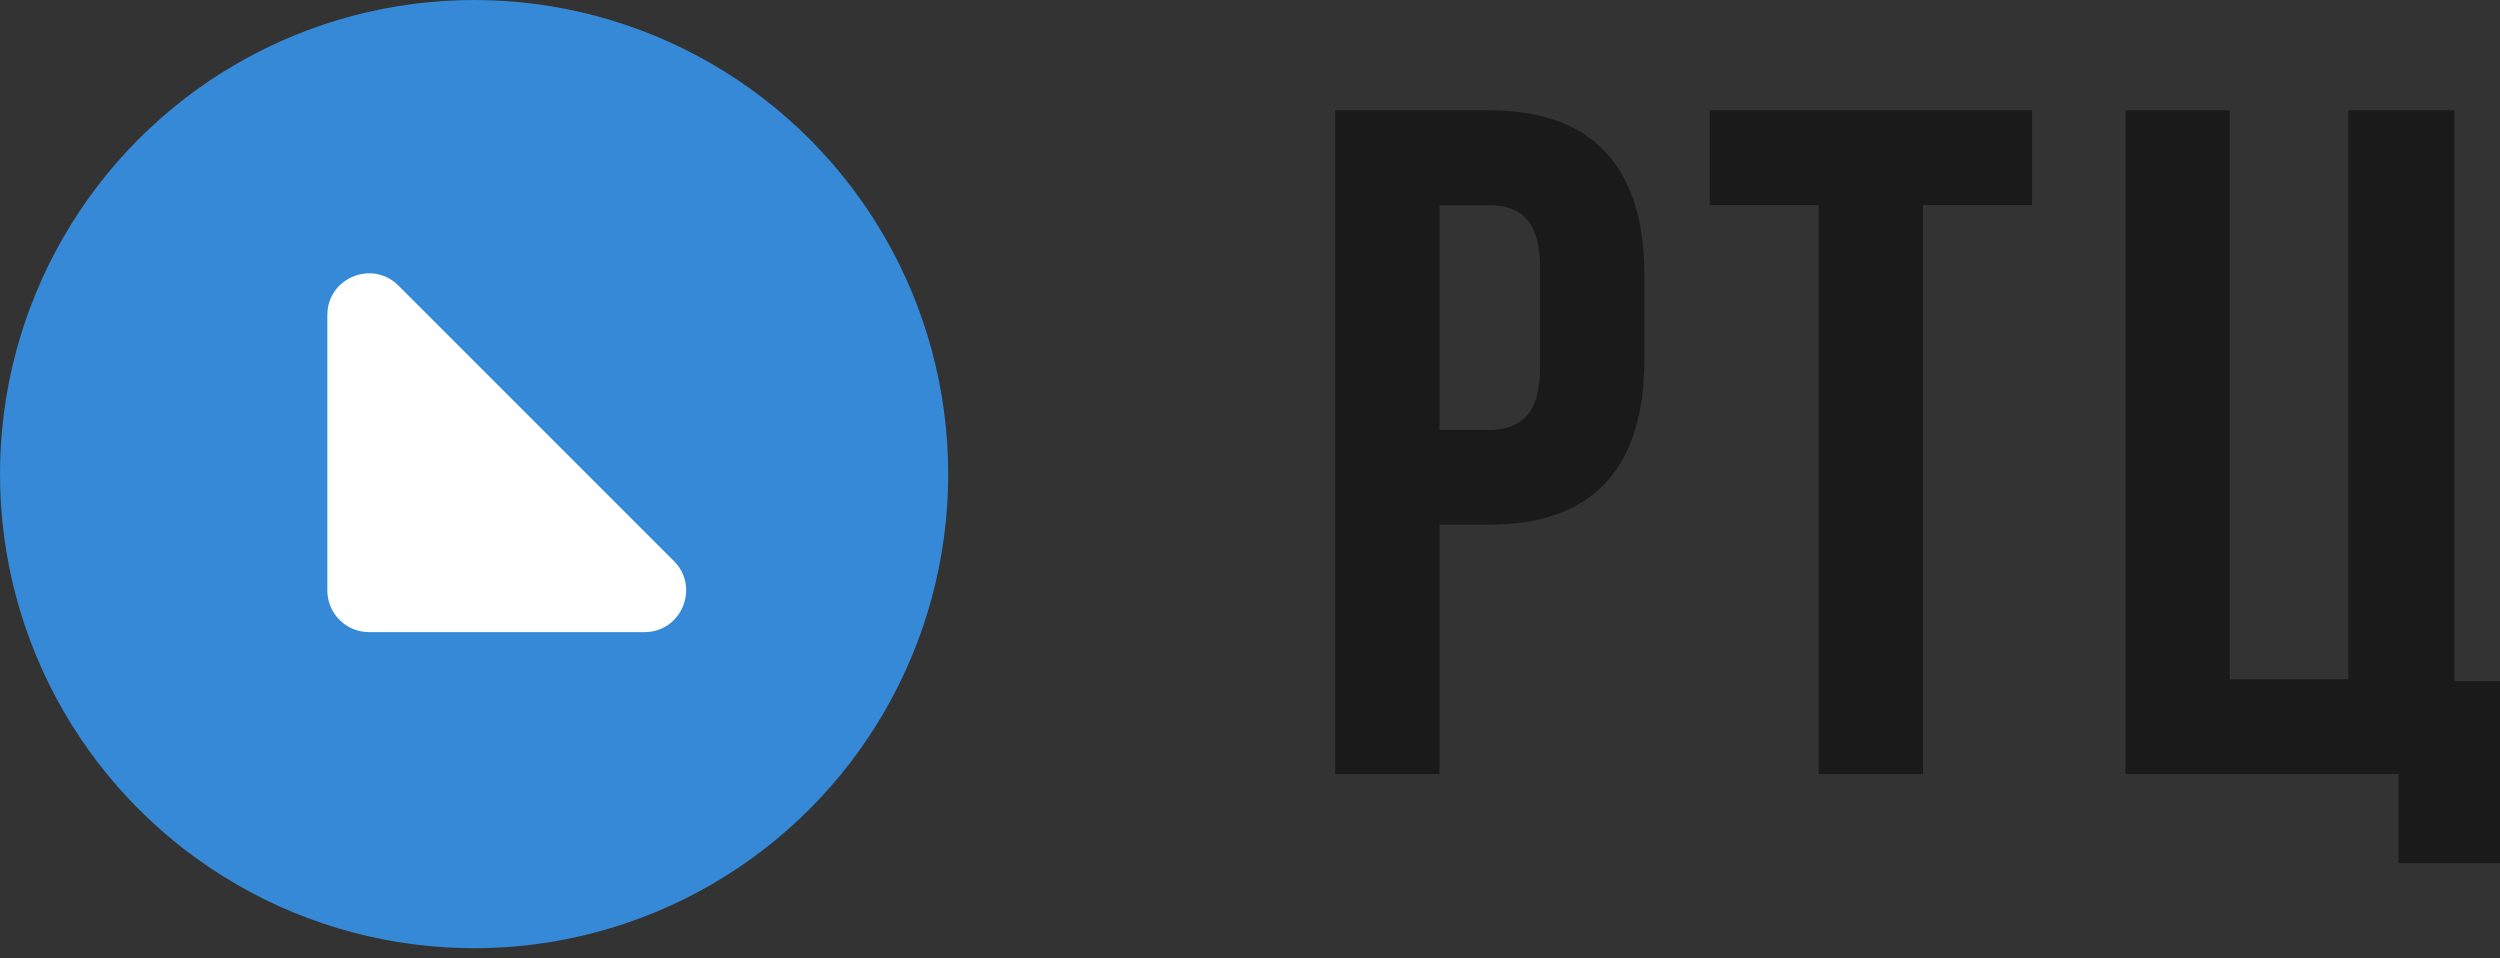 <?xml version="1.0" encoding="UTF-8"?> <svg xmlns="http://www.w3.org/2000/svg" width="120" height="46" viewBox="0 0 120 46" fill="none"><rect x="0" y="0" width="120" height="46" fill="#333333" stroke="none"/><path d="M71.464 5.294C73.952 5.294 75.818 5.962 77.062 7.297C78.306 8.632 78.928 10.589 78.928 13.168V17.31C78.928 19.889 78.306 21.846 77.062 23.181C75.818 24.516 73.952 25.184 71.464 25.184H69.097V37.154H64.091V5.294H71.464ZM69.097 20.633H71.464C72.283 20.633 72.89 20.405 73.285 19.95C73.709 19.495 73.922 18.721 73.922 17.629V12.85C73.922 11.757 73.709 10.984 73.285 10.528C72.89 10.073 72.283 9.846 71.464 9.846H69.097V20.633Z" fill="#1A1A1A"></path><path d="M97.541 5.294V9.846H92.307V37.154H87.301V9.846H82.067V5.294H97.541Z" fill="#1A1A1A"></path><path d="M107.028 5.294V32.603H112.718V5.294H117.815V32.694H120V41.432H115.13V37.154H102.022V5.294H107.028Z" fill="#1A1A1A"></path><circle cx="22.757" cy="22.757" r="22.757" fill="#3589D7"></circle><path d="M15.713 15.123V28.342C15.713 29.447 16.608 30.342 17.713 30.342H30.932C32.714 30.342 33.606 28.188 32.346 26.928L19.127 13.709C17.867 12.449 15.713 13.341 15.713 15.123Z" fill="white"></path></svg> 